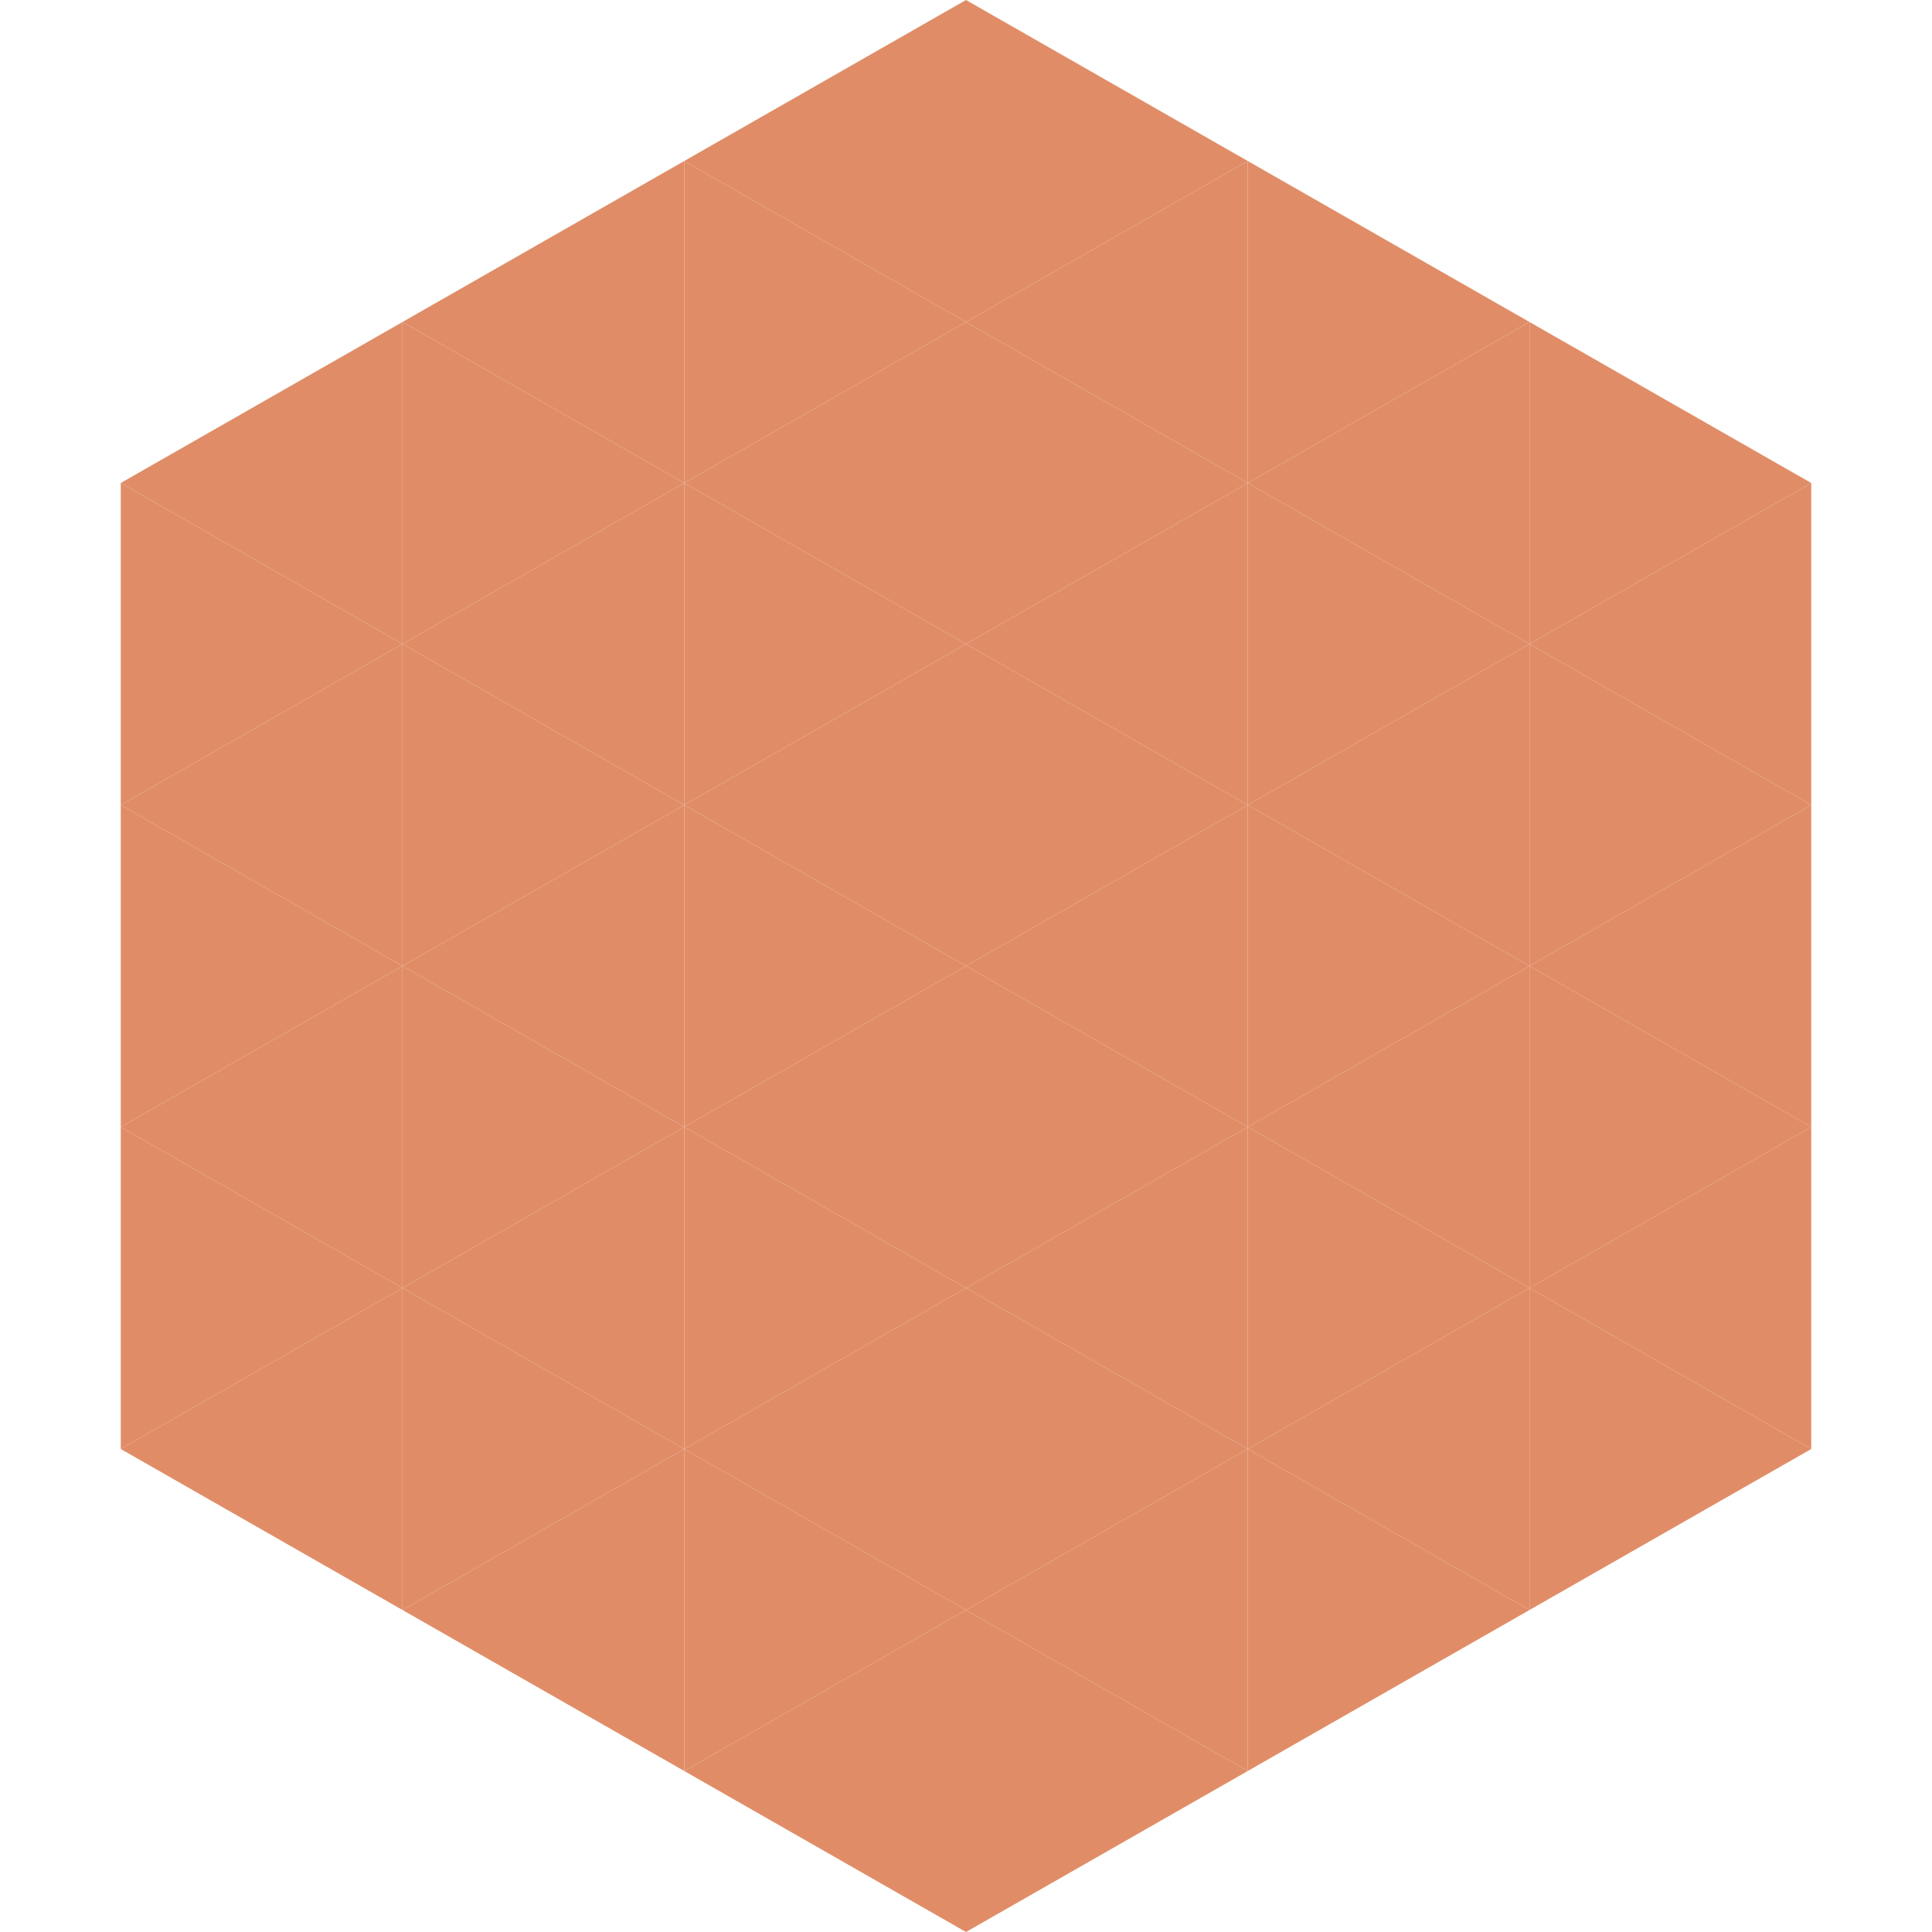 <?xml version="1.0"?>
<!-- Generated by SVGo -->
<svg width="240" height="240"
     xmlns="http://www.w3.org/2000/svg"
     xmlns:xlink="http://www.w3.org/1999/xlink">
<polygon points="50,40 15,60 50,80" style="fill:rgb(224,141,103)" />
<polygon points="190,40 225,60 190,80" style="fill:rgb(224,141,103)" />
<polygon points="15,60 50,80 15,100" style="fill:rgb(224,141,103)" />
<polygon points="225,60 190,80 225,100" style="fill:rgb(224,141,103)" />
<polygon points="50,80 15,100 50,120" style="fill:rgb(224,141,103)" />
<polygon points="190,80 225,100 190,120" style="fill:rgb(224,141,103)" />
<polygon points="15,100 50,120 15,140" style="fill:rgb(224,141,103)" />
<polygon points="225,100 190,120 225,140" style="fill:rgb(224,141,103)" />
<polygon points="50,120 15,140 50,160" style="fill:rgb(224,141,103)" />
<polygon points="190,120 225,140 190,160" style="fill:rgb(224,141,103)" />
<polygon points="15,140 50,160 15,180" style="fill:rgb(224,141,103)" />
<polygon points="225,140 190,160 225,180" style="fill:rgb(224,141,103)" />
<polygon points="50,160 15,180 50,200" style="fill:rgb(224,141,103)" />
<polygon points="190,160 225,180 190,200" style="fill:rgb(224,141,103)" />
<polygon points="15,180 50,200 15,220" style="fill:rgb(255,255,255); fill-opacity:0" />
<polygon points="225,180 190,200 225,220" style="fill:rgb(255,255,255); fill-opacity:0" />
<polygon points="50,0 85,20 50,40" style="fill:rgb(255,255,255); fill-opacity:0" />
<polygon points="190,0 155,20 190,40" style="fill:rgb(255,255,255); fill-opacity:0" />
<polygon points="85,20 50,40 85,60" style="fill:rgb(224,141,103)" />
<polygon points="155,20 190,40 155,60" style="fill:rgb(224,141,103)" />
<polygon points="50,40 85,60 50,80" style="fill:rgb(224,141,103)" />
<polygon points="190,40 155,60 190,80" style="fill:rgb(224,141,103)" />
<polygon points="85,60 50,80 85,100" style="fill:rgb(224,141,103)" />
<polygon points="155,60 190,80 155,100" style="fill:rgb(224,141,103)" />
<polygon points="50,80 85,100 50,120" style="fill:rgb(224,141,103)" />
<polygon points="190,80 155,100 190,120" style="fill:rgb(224,141,103)" />
<polygon points="85,100 50,120 85,140" style="fill:rgb(224,141,103)" />
<polygon points="155,100 190,120 155,140" style="fill:rgb(224,141,103)" />
<polygon points="50,120 85,140 50,160" style="fill:rgb(224,141,103)" />
<polygon points="190,120 155,140 190,160" style="fill:rgb(224,141,103)" />
<polygon points="85,140 50,160 85,180" style="fill:rgb(224,141,103)" />
<polygon points="155,140 190,160 155,180" style="fill:rgb(224,141,103)" />
<polygon points="50,160 85,180 50,200" style="fill:rgb(224,141,103)" />
<polygon points="190,160 155,180 190,200" style="fill:rgb(224,141,103)" />
<polygon points="85,180 50,200 85,220" style="fill:rgb(224,141,103)" />
<polygon points="155,180 190,200 155,220" style="fill:rgb(224,141,103)" />
<polygon points="120,0 85,20 120,40" style="fill:rgb(224,141,103)" />
<polygon points="120,0 155,20 120,40" style="fill:rgb(224,141,103)" />
<polygon points="85,20 120,40 85,60" style="fill:rgb(224,141,103)" />
<polygon points="155,20 120,40 155,60" style="fill:rgb(224,141,103)" />
<polygon points="120,40 85,60 120,80" style="fill:rgb(224,141,103)" />
<polygon points="120,40 155,60 120,80" style="fill:rgb(224,141,103)" />
<polygon points="85,60 120,80 85,100" style="fill:rgb(224,141,103)" />
<polygon points="155,60 120,80 155,100" style="fill:rgb(224,141,103)" />
<polygon points="120,80 85,100 120,120" style="fill:rgb(224,141,103)" />
<polygon points="120,80 155,100 120,120" style="fill:rgb(224,141,103)" />
<polygon points="85,100 120,120 85,140" style="fill:rgb(224,141,103)" />
<polygon points="155,100 120,120 155,140" style="fill:rgb(224,141,103)" />
<polygon points="120,120 85,140 120,160" style="fill:rgb(224,141,103)" />
<polygon points="120,120 155,140 120,160" style="fill:rgb(224,141,103)" />
<polygon points="85,140 120,160 85,180" style="fill:rgb(224,141,103)" />
<polygon points="155,140 120,160 155,180" style="fill:rgb(224,141,103)" />
<polygon points="120,160 85,180 120,200" style="fill:rgb(224,141,103)" />
<polygon points="120,160 155,180 120,200" style="fill:rgb(224,141,103)" />
<polygon points="85,180 120,200 85,220" style="fill:rgb(224,141,103)" />
<polygon points="155,180 120,200 155,220" style="fill:rgb(224,141,103)" />
<polygon points="120,200 85,220 120,240" style="fill:rgb(224,141,103)" />
<polygon points="120,200 155,220 120,240" style="fill:rgb(224,141,103)" />
<polygon points="85,220 120,240 85,260" style="fill:rgb(255,255,255); fill-opacity:0" />
<polygon points="155,220 120,240 155,260" style="fill:rgb(255,255,255); fill-opacity:0" />
</svg>
